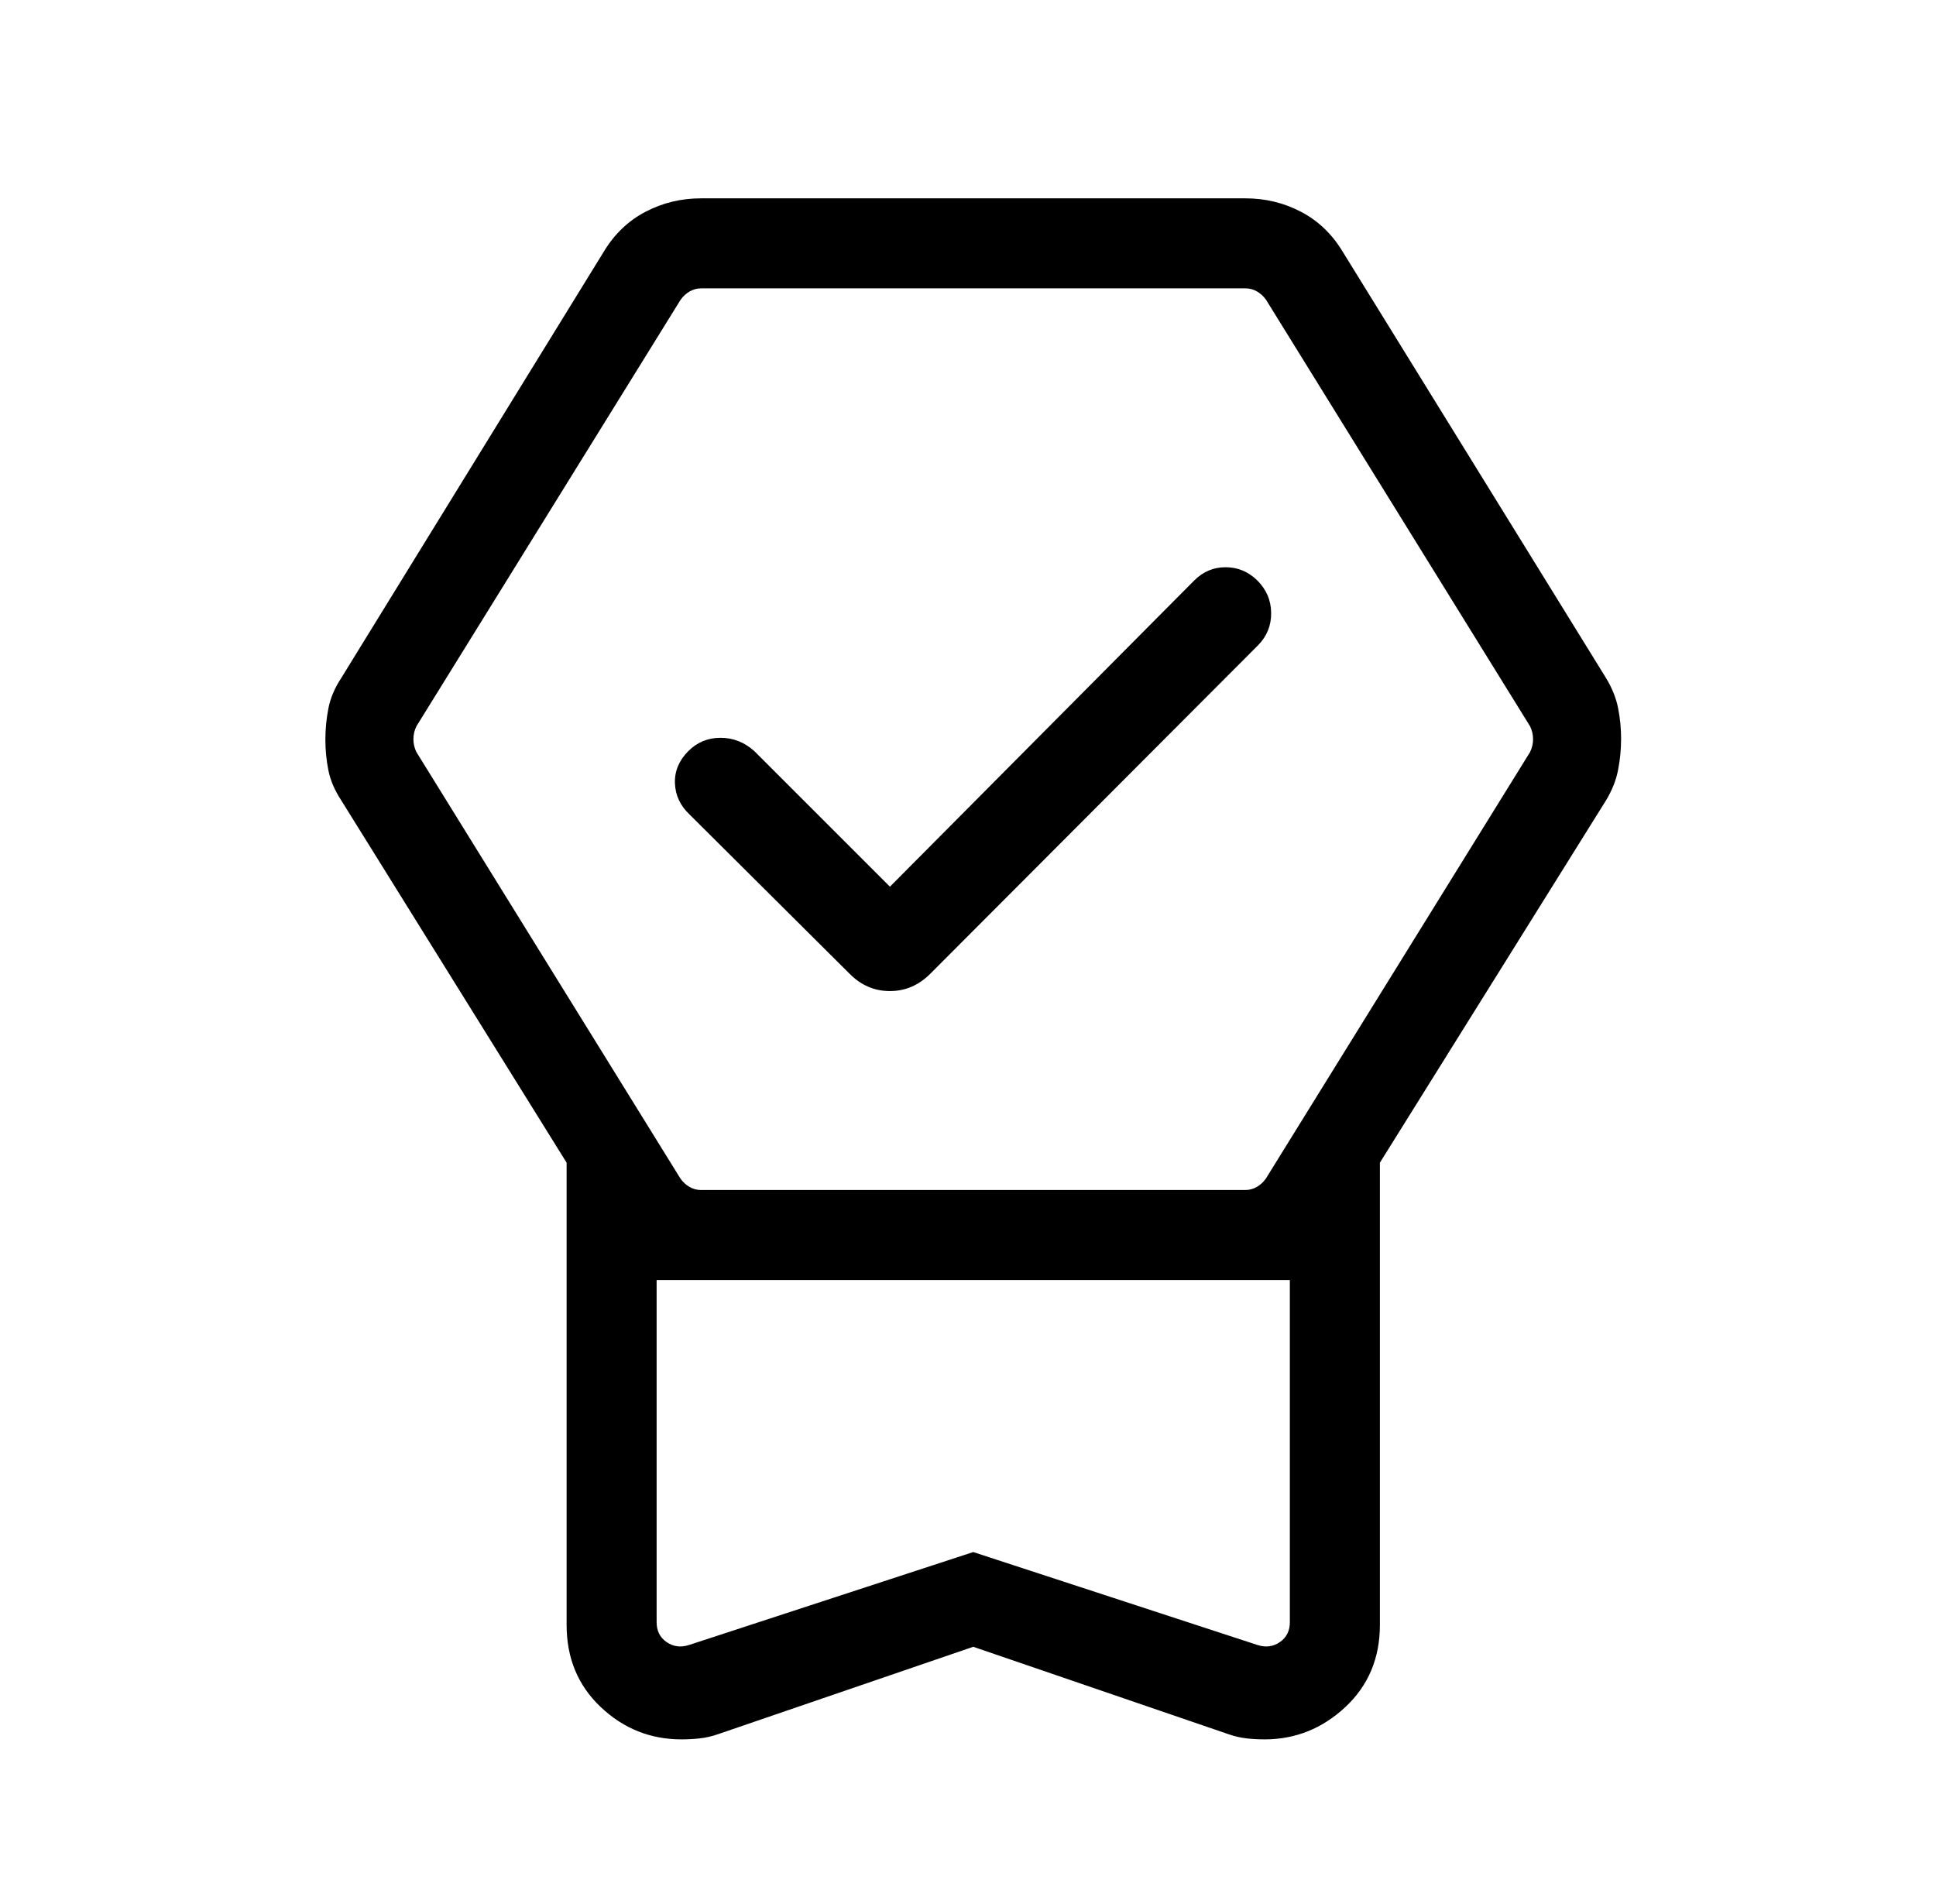<svg width="61" height="60" viewBox="0 0 61 60" fill="none" xmlns="http://www.w3.org/2000/svg">
<path d="M30.665 51.894L22.622 54.649C22.43 54.716 22.238 54.76 22.046 54.781C21.855 54.802 21.664 54.812 21.473 54.812C20.495 54.812 19.647 54.473 18.93 53.795C18.212 53.117 17.853 52.254 17.853 51.207V36.639L10.752 25.221C10.544 24.904 10.408 24.587 10.346 24.27C10.283 23.953 10.252 23.632 10.252 23.306C10.252 22.98 10.283 22.655 10.346 22.329C10.408 22.004 10.544 21.683 10.752 21.366L19.026 7.928C19.359 7.377 19.795 6.959 20.334 6.676C20.874 6.392 21.46 6.25 22.093 6.25H39.237C39.87 6.25 40.456 6.392 40.996 6.676C41.535 6.959 41.971 7.377 42.304 7.928L50.603 21.366C50.795 21.683 50.922 22 50.984 22.317C51.047 22.634 51.078 22.955 51.078 23.281C51.078 23.607 51.047 23.932 50.984 24.258C50.922 24.582 50.795 24.904 50.603 25.221L43.478 36.639V51.207C43.478 52.254 43.114 53.117 42.388 53.795C41.66 54.473 40.813 54.812 39.844 54.812C39.654 54.812 39.466 54.802 39.278 54.781C39.091 54.76 38.901 54.716 38.708 54.649L30.665 51.894ZM30.665 48.909L39.631 51.841C39.888 51.921 40.12 51.889 40.328 51.745C40.536 51.601 40.641 51.392 40.641 51.12V40.336H20.689V51.12C20.689 51.392 20.794 51.601 21.002 51.745C21.21 51.889 21.443 51.921 21.699 51.841L30.665 48.909ZM22.088 37.5H39.237C39.365 37.5 39.486 37.468 39.598 37.404C39.71 37.34 39.806 37.252 39.886 37.139L48.208 23.702C48.272 23.573 48.304 23.437 48.304 23.293C48.304 23.149 48.272 23.013 48.208 22.884L39.891 9.447C39.811 9.335 39.715 9.247 39.603 9.182C39.491 9.119 39.371 9.087 39.243 9.087H22.093C21.965 9.087 21.845 9.119 21.733 9.182C21.62 9.247 21.524 9.335 21.444 9.447L13.122 22.884C13.058 23.013 13.026 23.149 13.026 23.293C13.026 23.437 13.058 23.573 13.122 23.702L21.439 37.139C21.519 37.252 21.615 37.34 21.727 37.404C21.839 37.468 21.959 37.5 22.088 37.5ZM28.04 27.942L37.627 18.293C37.906 18.014 38.235 17.875 38.614 17.875C38.995 17.875 39.324 18.01 39.603 18.279C39.898 18.568 40.047 18.911 40.052 19.309C40.057 19.707 39.92 20.048 39.641 20.332L29.305 30.692C28.943 31.051 28.521 31.231 28.038 31.231C27.555 31.231 27.134 31.051 26.776 30.692L21.728 25.668C21.433 25.389 21.279 25.06 21.266 24.68C21.253 24.3 21.395 23.963 21.689 23.668C21.968 23.389 22.306 23.25 22.704 23.25C23.101 23.25 23.455 23.389 23.766 23.668L28.04 27.942ZM30.665 40.336H20.689H40.641H30.665Z" fill="black"/>
</svg>
